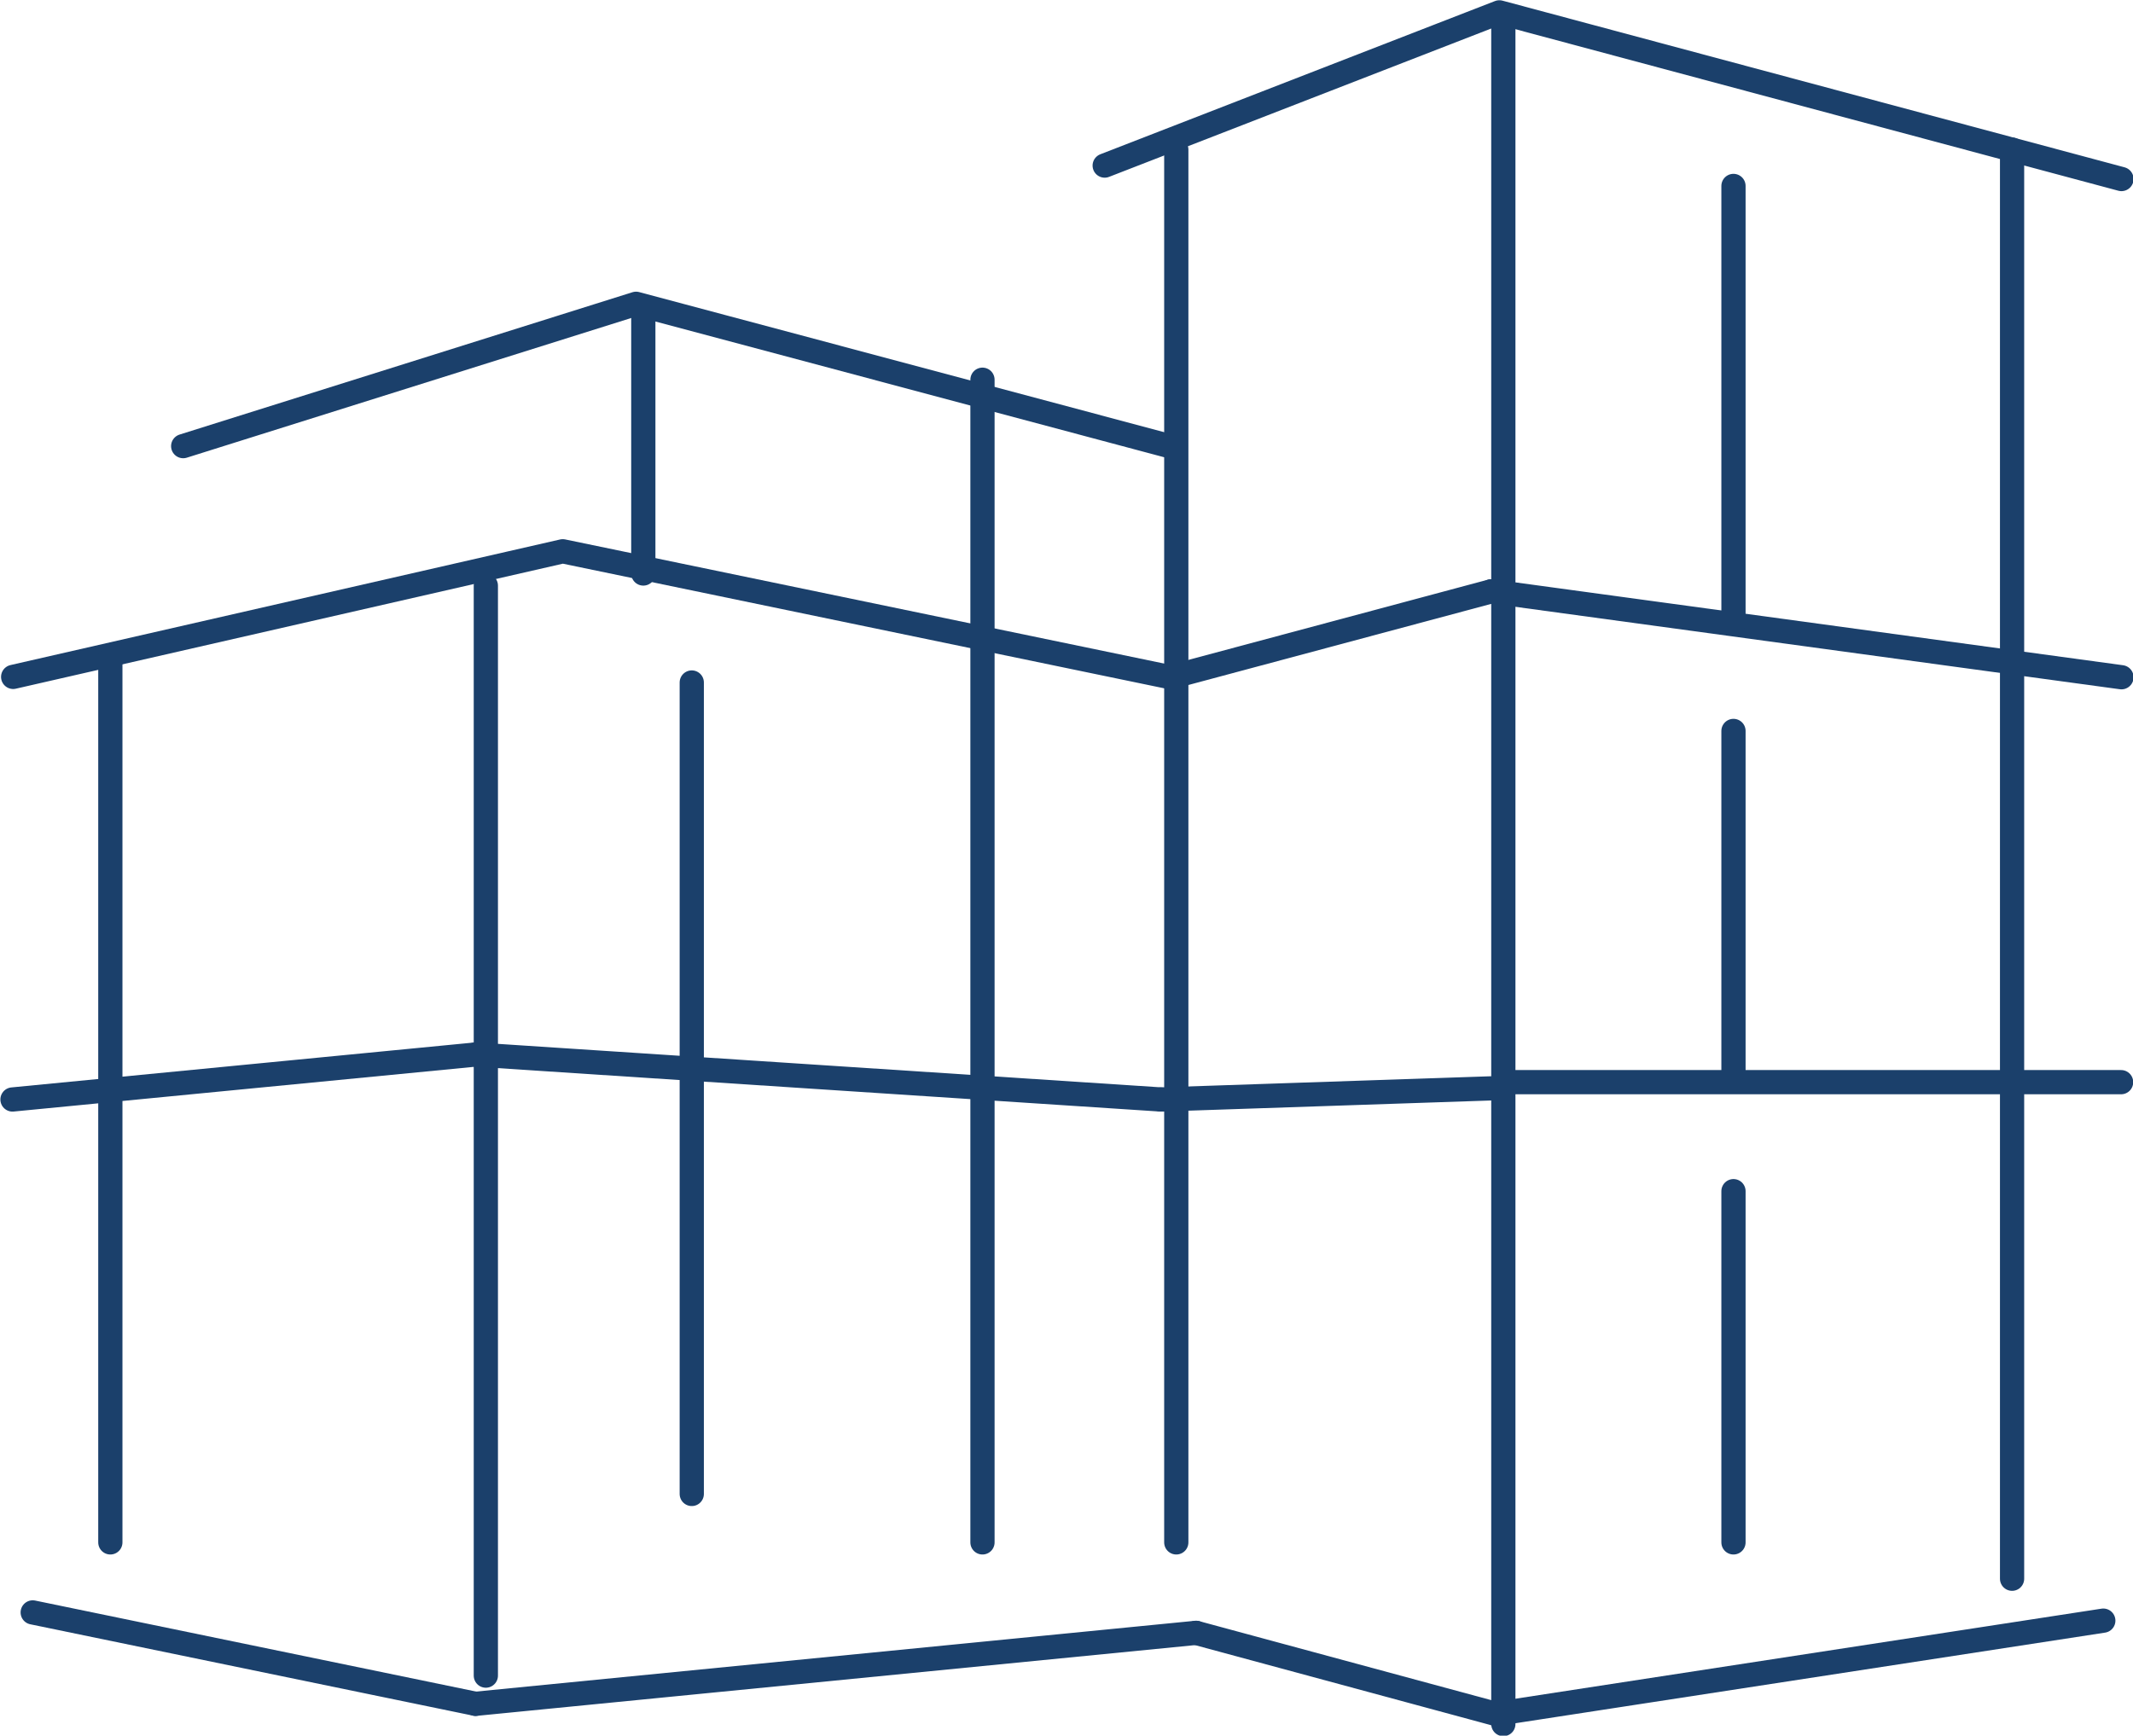 <?xml version="1.0" encoding="UTF-8" standalone="no"?>
<!-- Generator: Adobe Illustrator 16.0.0, SVG Export Plug-In . SVG Version: 6.00 Build 0)  -->

<svg
   xmlns:dc="http://purl.org/dc/elements/1.1/"
   xmlns:cc="http://creativecommons.org/ns#"
   xmlns:rdf="http://www.w3.org/1999/02/22-rdf-syntax-ns#"
   xmlns:svg="http://www.w3.org/2000/svg"
   xmlns="http://www.w3.org/2000/svg"
   xmlns:sodipodi="http://sodipodi.sourceforge.net/DTD/sodipodi-0.dtd"
   xmlns:inkscape="http://www.inkscape.org/namespaces/inkscape"
   version="1.1"
   id="Livello_1"
   x="0px"
   y="0px"
   width="299.181"
   height="243.485"
   viewBox="0 0 299.181 243.485"
   enable-background="new 0 0 300 300"
   xml:space="preserve"
   sodipodi:docname="BIM.svg"
   inkscape:version="0.92.4 (5da689c313, 2019-01-14)"><defs
   id="defs59" /><sodipodi:namedview
   pagecolor="#ffffff"
   bordercolor="#666666"
   borderopacity="1"
   objecttolerance="10"
   gridtolerance="10"
   guidetolerance="10"
   inkscape:pageopacity="0"
   inkscape:pageshadow="2"
   inkscape:window-width="1680"
   inkscape:window-height="986"
   id="namedview57"
   showgrid="false"
   fit-margin-top="0"
   fit-margin-left="0"
   fit-margin-right="0"
   fit-margin-bottom="0"
   inkscape:zoom="0.78666667"
   inkscape:cx="298.2942"
   inkscape:cy="136.96766"
   inkscape:window-x="0"
   inkscape:window-y="27"
   inkscape:window-maximized="1"
   inkscape:current-layer="Livello_1" />
<path
   stroke-miterlimit="10"
   d="M -68.635,213.736"
   id="path2"
   inkscape:connector-curvature="0"
   style="fill:none;stroke:#1b406b;stroke-width:3.397;stroke-linejoin:round;stroke-miterlimit:10" />
<g
   id="g54"
   transform="matrix(1.699,0,0,1.699,-115.346,-135.32)">
	<path
   stroke-miterlimit="10"
   d="M 80.559,180.025"
   id="path4"
   inkscape:connector-curvature="0"
   style="fill:none;stroke:#1b406b;stroke-width:2;stroke-linecap:round;stroke-linejoin:round;stroke-miterlimit:10" />
	
		<line
   stroke-miterlimit="10"
   x1="68.922"
   y1="170.43"
   x2="107.148"
   y2="166.718"
   id="line6"
   style="fill:none;stroke:#1b406b;stroke-width:2;stroke-linecap:round;stroke-linejoin:round;stroke-miterlimit:10" />
	
		<line
   stroke-miterlimit="10"
   x1="70.591"
   y1="212.782"
   x2="107.148"
   y2="220.328"
   id="line8"
   style="fill:none;stroke:#1b406b;stroke-width:2;stroke-linecap:round;stroke-linejoin:round;stroke-miterlimit:10" />
	
		<polyline
   stroke-miterlimit="10"
   points="   83.014,116.483 120.401,104.73 164.438,116.483  "
   id="polyline10"
   style="fill:none;stroke:#1b406b;stroke-width:2;stroke-linecap:round;stroke-linejoin:round;stroke-miterlimit:10" />
	
		<line
   stroke-miterlimit="10"
   x1="165"
   y1="92"
   x2="165"
   y2="207"
   id="line12"
   style="fill:none;stroke:#1b406b;stroke-width:2;stroke-linecap:round;stroke-linejoin:round;stroke-miterlimit:10" />
	
		<line
   stroke-miterlimit="10"
   x1="107.148"
   y1="166.718"
   x2="163.742"
   y2="170.43"
   id="line14"
   style="fill:none;stroke:#1b406b;stroke-width:2;stroke-linecap:round;stroke-linejoin:round;stroke-miterlimit:10" />
	
		<line
   stroke-miterlimit="10"
   x1="107.148"
   y1="220.328"
   x2="166.633"
   y2="214.469"
   id="line16"
   style="fill:none;stroke:#1b406b;stroke-width:2;stroke-linecap:round;stroke-linejoin:round;stroke-miterlimit:10" />
	
		<line
   stroke-miterlimit="10"
   x1="166.633"
   y1="214.469"
   x2="191.393"
   y2="221.167"
   id="line18"
   style="fill:none;stroke:#1b406b;stroke-width:2;stroke-linecap:round;stroke-linejoin:round;stroke-miterlimit:10" />
	
		<line
   stroke-miterlimit="10"
   x1="191.393"
   y1="221.167"
   x2="241.531"
   y2="213.461"
   id="line20"
   style="fill:none;stroke:#1b406b;stroke-width:2;stroke-linecap:round;stroke-linejoin:round;stroke-miterlimit:10" />
	
		<polyline
   stroke-miterlimit="10"
   points="   164.522,135.566 114.349,125.166 68.977,135.536  "
   id="polyline22"
   style="fill:none;stroke:#1b406b;stroke-width:2;stroke-linecap:round;stroke-linejoin:round;stroke-miterlimit:10" />
	
		<line
   stroke-miterlimit="10"
   x1="77"
   y1="134"
   x2="77"
   y2="207"
   id="line24"
   style="fill:none;stroke:#1b406b;stroke-width:2;stroke-linecap:round;stroke-linejoin:round;stroke-miterlimit:10" />
	
		<line
   stroke-miterlimit="10"
   x1="108"
   y1="128"
   x2="108"
   y2="218"
   id="line26"
   style="fill:none;stroke:#1b406b;stroke-width:2;stroke-linecap:round;stroke-linejoin:round;stroke-miterlimit:10" />
	
		<line
   stroke-miterlimit="10"
   x1="125"
   y1="136"
   x2="125"
   y2="203"
   id="line28"
   style="fill:none;stroke:#1b406b;stroke-width:2;stroke-linecap:round;stroke-linejoin:round;stroke-miterlimit:10" />
	
		<line
   stroke-miterlimit="10"
   x1="149"
   y1="111"
   x2="149"
   y2="207"
   id="line30"
   style="fill:none;stroke:#1b406b;stroke-width:2;stroke-linecap:round;stroke-linejoin:round;stroke-miterlimit:10" />
	
		<line
   stroke-miterlimit="10"
   x1="121"
   y1="106"
   x2="121"
   y2="127"
   id="line32"
   style="fill:none;stroke:#1b406b;stroke-width:2;stroke-linecap:round;stroke-linejoin:round;stroke-miterlimit:10" />
	
		<polyline
   stroke-miterlimit="10"
   points="   243.031,94.429 191.671,80.667 159.09,93.318  "
   id="polyline34"
   style="fill:none;stroke:#1b406b;stroke-width:2;stroke-linecap:round;stroke-linejoin:round;stroke-miterlimit:10" />
	
		<line
   stroke-miterlimit="10"
   x1="192"
   y1="81"
   x2="192"
   y2="222"
   id="line36"
   style="fill:none;stroke:#1b406b;stroke-width:2;stroke-linecap:round;stroke-linejoin:round;stroke-miterlimit:10" />
	
		<line
   stroke-miterlimit="10"
   x1="164.522"
   y1="135.566"
   x2="191.008"
   y2="128.47"
   id="line38"
   style="fill:none;stroke:#1b406b;stroke-width:2;stroke-linecap:round;stroke-linejoin:round;stroke-miterlimit:10" />
	
		<line
   stroke-miterlimit="10"
   x1="191.008"
   y1="128.47"
   x2="243.031"
   y2="135.566"
   id="line40"
   style="fill:none;stroke:#1b406b;stroke-width:2;stroke-linecap:round;stroke-linejoin:round;stroke-miterlimit:10" />
	
		<line
   stroke-miterlimit="10"
   x1="163.742"
   y1="170.43"
   x2="191.008"
   y2="169.511"
   id="line42"
   style="fill:none;stroke:#1b406b;stroke-width:2;stroke-linecap:round;stroke-linejoin:round;stroke-miterlimit:10" />
	
		<line
   stroke-miterlimit="10"
   x1="192"
   y1="169"
   x2="243"
   y2="169"
   id="line44"
   style="fill:none;stroke:#1b406b;stroke-width:2;stroke-linecap:round;stroke-linejoin:round;stroke-miterlimit:10" />
	
		<line
   stroke-miterlimit="10"
   x1="211"
   y1="95"
   x2="211"
   y2="131"
   id="line46"
   style="fill:none;stroke:#1b406b;stroke-width:2;stroke-linecap:round;stroke-linejoin:round;stroke-miterlimit:10" />
	
		<line
   stroke-miterlimit="10"
   x1="211"
   y1="140"
   x2="211"
   y2="168"
   id="line48"
   style="fill:none;stroke:#1b406b;stroke-width:2;stroke-linecap:round;stroke-linejoin:round;stroke-miterlimit:10" />
	
		<line
   stroke-miterlimit="10"
   x1="211"
   y1="178"
   x2="211"
   y2="207"
   id="line50"
   style="fill:none;stroke:#1b406b;stroke-width:2;stroke-linecap:round;stroke-linejoin:round;stroke-miterlimit:10" />
	
		<line
   stroke-miterlimit="10"
   x1="234"
   y1="210"
   x2="234"
   y2="92"
   id="line52"
   style="fill:none;stroke:#1b406b;stroke-width:2;stroke-linecap:round;stroke-linejoin:round;stroke-miterlimit:10" />
</g>
</svg>